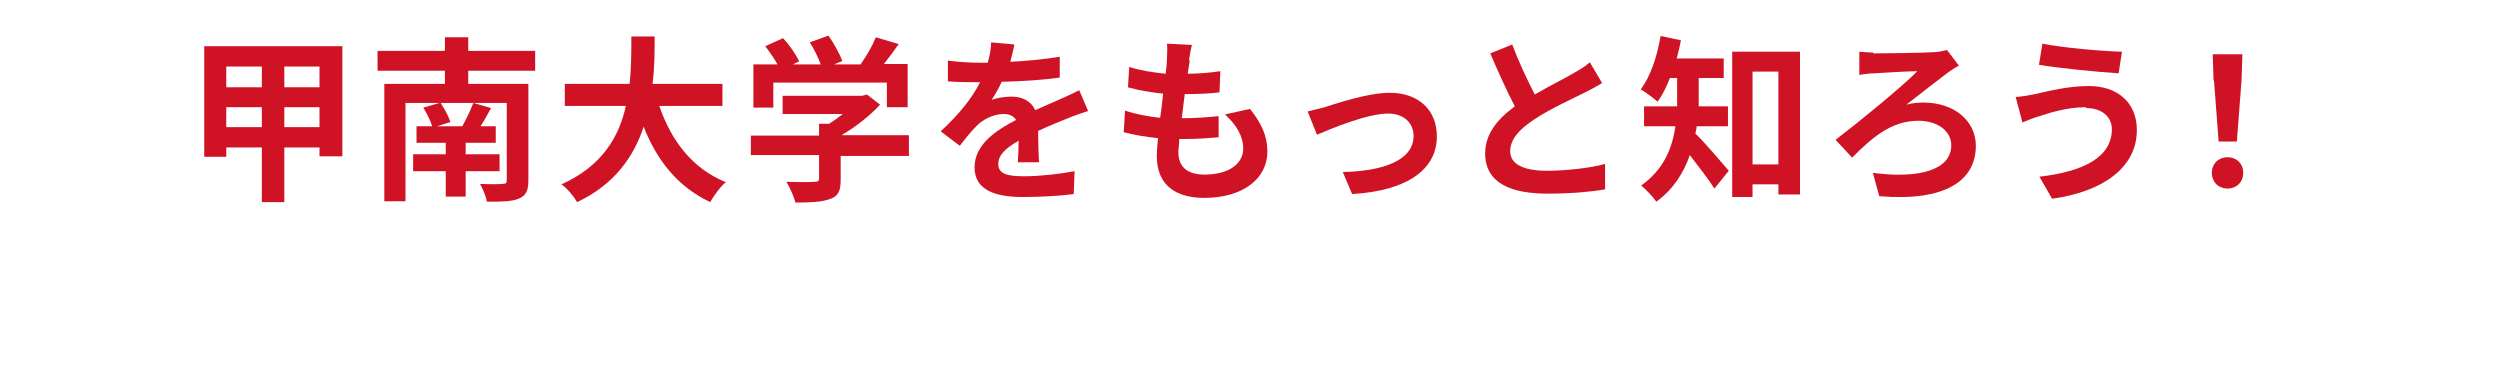 <svg viewBox="0 0 59 8.8" xmlns="http://www.w3.org/2000/svg"><g fill="#d01324"><path d="m8.08 1.09v2.6h-.54v-.21h-.83v1.29h-.53v-1.29h-.84v.22h-.52v-2.61zm-2.74.48v.49h.84v-.49zm.84 1.43v-.47h-.84v.47zm1.36-1.43h-.83v.49h.83zm0 1.43v-.47h-.83v.47z"/><path d="m11.05 1.67v.31h1.42v2.28c0 .24-.06.36-.23.43s-.42.07-.75.07c-.02-.13-.1-.31-.16-.42.21.01.47.01.53 0 .08 0 .1-.02.1-.09v-1.82h-1.56c.09.14.19.32.23.45l-.32.1h.63-.03c.09-.16.2-.39.26-.55l.42.12c-.09.16-.17.31-.25.43h.36v.39h-.71v.27h.8v.4h-.8v.6h-.47v-.6h-.77v-.4h.77v-.27h-.69v-.39h.37c-.04-.13-.13-.31-.21-.44l.38-.11h-.8v2.32h-.5v-2.77h1.43v-.31h-1.59v-.47h1.59v-.32h.55v.32h1.58v.47z"/><path d="m15.56 2.5c.28.82.78 1.48 1.57 1.8-.13.1-.29.33-.37.47-.76-.36-1.25-.97-1.57-1.78-.23.7-.68 1.36-1.57 1.78-.08-.14-.23-.32-.37-.42.96-.43 1.36-1.12 1.52-1.85h-1.44v-.52h1.53c.04-.39.04-.78.04-1.12h.55c0 .34 0 .73-.05 1.12h1.65v.52h-1.48z"/><path d="m21.46 3.68h-1.62v.56c0 .26-.05.39-.26.46-.2.07-.46.08-.81.08-.03-.14-.13-.35-.21-.49.27.01.58.01.66 0 .09 0 .11-.02.11-.08v-.55h-1.61v-.46h1.61v-.28h.24c.11-.07.22-.15.32-.23h-1.42v-.43h1.88l.11-.03.31.24c-.24.26-.57.52-.91.72h1.59v.46zm-3.21-1.14h-.47v-1.02h.57c-.08-.14-.19-.3-.29-.43l.42-.19c.15.16.31.39.38.55l-.15.07h.66c-.06-.16-.16-.37-.26-.52l.44-.16c.13.18.27.44.33.6l-.2.08h.63c.14-.2.28-.44.36-.64l.54.16c-.11.16-.24.33-.35.47h.56v1.02h-.49v-.58h-2.68v.58z"/><path d="m23.82 1.46c.4-.02.82-.06 1.19-.12v.49c-.4.06-.92.09-1.37.1-.07.16-.16.31-.24.43.11-.05.34-.08.47-.08.26 0 .47.11.56.32.22-.1.39-.17.57-.25.16-.07.31-.14.47-.22l.21.49c-.13.04-.36.12-.5.18-.19.08-.43.17-.68.29 0 .24.01.55.02.74h-.5c.01-.13.02-.33.02-.51-.31.18-.48.34-.48.55 0 .23.2.29.61.29.36 0 .82-.05 1.19-.12l-.02.54c-.28.04-.79.07-1.19.07-.66 0-1.15-.16-1.15-.7s.5-.87.98-1.12c-.06-.1-.18-.14-.29-.14-.24 0-.5.13-.65.29-.13.13-.25.28-.39.46l-.45-.34c.44-.41.74-.78.93-1.16h-.05c-.17 0-.48 0-.71-.02v-.49c.21.03.52.05.74.05h.2c.05-.17.08-.33.08-.48l.55.05c-.02.1-.05.24-.1.42z"/><path d="m28.08 1.42c-.01.07-.03.18-.05.32.3 0 .57-.03.77-.06l-.02.5c-.25.03-.48.04-.82.04-.02.18-.05.38-.07.57h.03c.26 0 .57-.02.84-.05v.5c-.25.02-.49.04-.76.04h-.17c0 .13-.02.23-.02.31 0 .35.21.53.62.53.59 0 .91-.27.91-.61 0-.29-.15-.55-.43-.81l.59-.13c.28.35.41.65.41 1.01 0 .63-.57 1.09-1.49 1.09-.66 0-1.12-.29-1.12-.99 0-.1.01-.25.03-.42-.31-.03-.58-.08-.81-.14l.03-.51c.27.09.55.14.83.17.03-.19.05-.39.07-.57-.29-.03-.59-.08-.83-.15l.03-.48c.24.08.56.13.86.16.01-.13.03-.24.03-.34.01-.2.01-.28 0-.37l.59.03c-.04.15-.05.26-.07.37z"/><path d="m31.29 2.52c.29-.09 1-.33 1.51-.33.66 0 1.11.39 1.11 1.03 0 .76-.67 1.28-2 1.36l-.22-.52c.96-.02 1.67-.28 1.67-.85 0-.31-.23-.53-.6-.53-.49 0-1.33.35-1.68.5l-.22-.55c.13-.03.32-.08.44-.11z"/><path d="m36.22 2.23c.34-.2.71-.38.91-.5.16-.09.28-.16.39-.26l.29.49c-.13.08-.26.15-.42.23-.26.13-.79.37-1.17.62-.35.23-.58.47-.58.76s.29.46.87.46c.43 0 1-.06 1.37-.16v.6c-.36.06-.81.1-1.36.1-.83 0-1.47-.23-1.47-.95 0-.46.29-.81.7-1.11-.19-.36-.39-.81-.58-1.25l.52-.21c.16.44.36.84.52 1.16z"/><path d="m40.04 2.98c0 .06-.02.12-.03.17.22.21.67.74.79.88l-.34.42c-.14-.22-.38-.53-.58-.79-.14.41-.39.81-.79 1.1-.07-.1-.25-.3-.36-.38.55-.39.74-.91.81-1.4h-.74v-.47h.78v-.67h-.17c-.08.21-.18.41-.29.56-.09-.08-.29-.23-.4-.29.23-.3.39-.78.47-1.26l.48.1c-.03.15-.06.29-.1.43h1.11v.46h-.59v.67h.69v.47h-.72zm2.44-1.76v3.37h-.51v-.24h-.61v.3h-.48v-3.43zm-.51 2.66v-2.19h-.61v2.19z"/><path d="m44.21 1.26c.23 0 1.16-.01 1.44-.03.1 0 .22-.03.3-.05l.28.37c-.08.04-.17.1-.23.14-.24.18-.65.5-1.01.78.14-.04.29-.05.4-.05.74 0 1.24.44 1.24 1.02 0 .83-.73 1.32-2.28 1.19l-.15-.55c1.16.15 1.85-.1 1.85-.65 0-.33-.31-.58-.78-.58-.65 0-1.11.42-1.56.87l-.39-.42c.56-.43 1.59-1.27 1.93-1.62-.23 0-.81.04-1.02.05-.1 0-.26.02-.35.04v-.55c.06 0 .19.02.33.02z"/><path d="m49.23 2.53c-.46 0-.88.14-1.09.21-.12.03-.29.1-.41.15l-.16-.6c.14-.01.32-.04.46-.07.31-.07.78-.19 1.27-.19.66 0 1.13.38 1.13 1.04 0 .9-.83 1.46-2 1.62l-.3-.52c1.04-.12 1.71-.46 1.71-1.12 0-.28-.22-.5-.61-.5zm.85-1.32-.08.52c-.49-.03-1.4-.12-1.88-.2l.08-.5c.49.1 1.44.18 1.88.19z"/><path d="m52.2 4.08c0-.22.16-.37.37-.37s.37.15.37.37-.16.37-.37.37-.37-.15-.37-.37zm.04-2.18-.02-.62h.7l-.02.62-.11 1.44h-.43l-.11-1.44z"/></g><path d="m0 0h59v8.5h-59z" fill="none"/></svg>